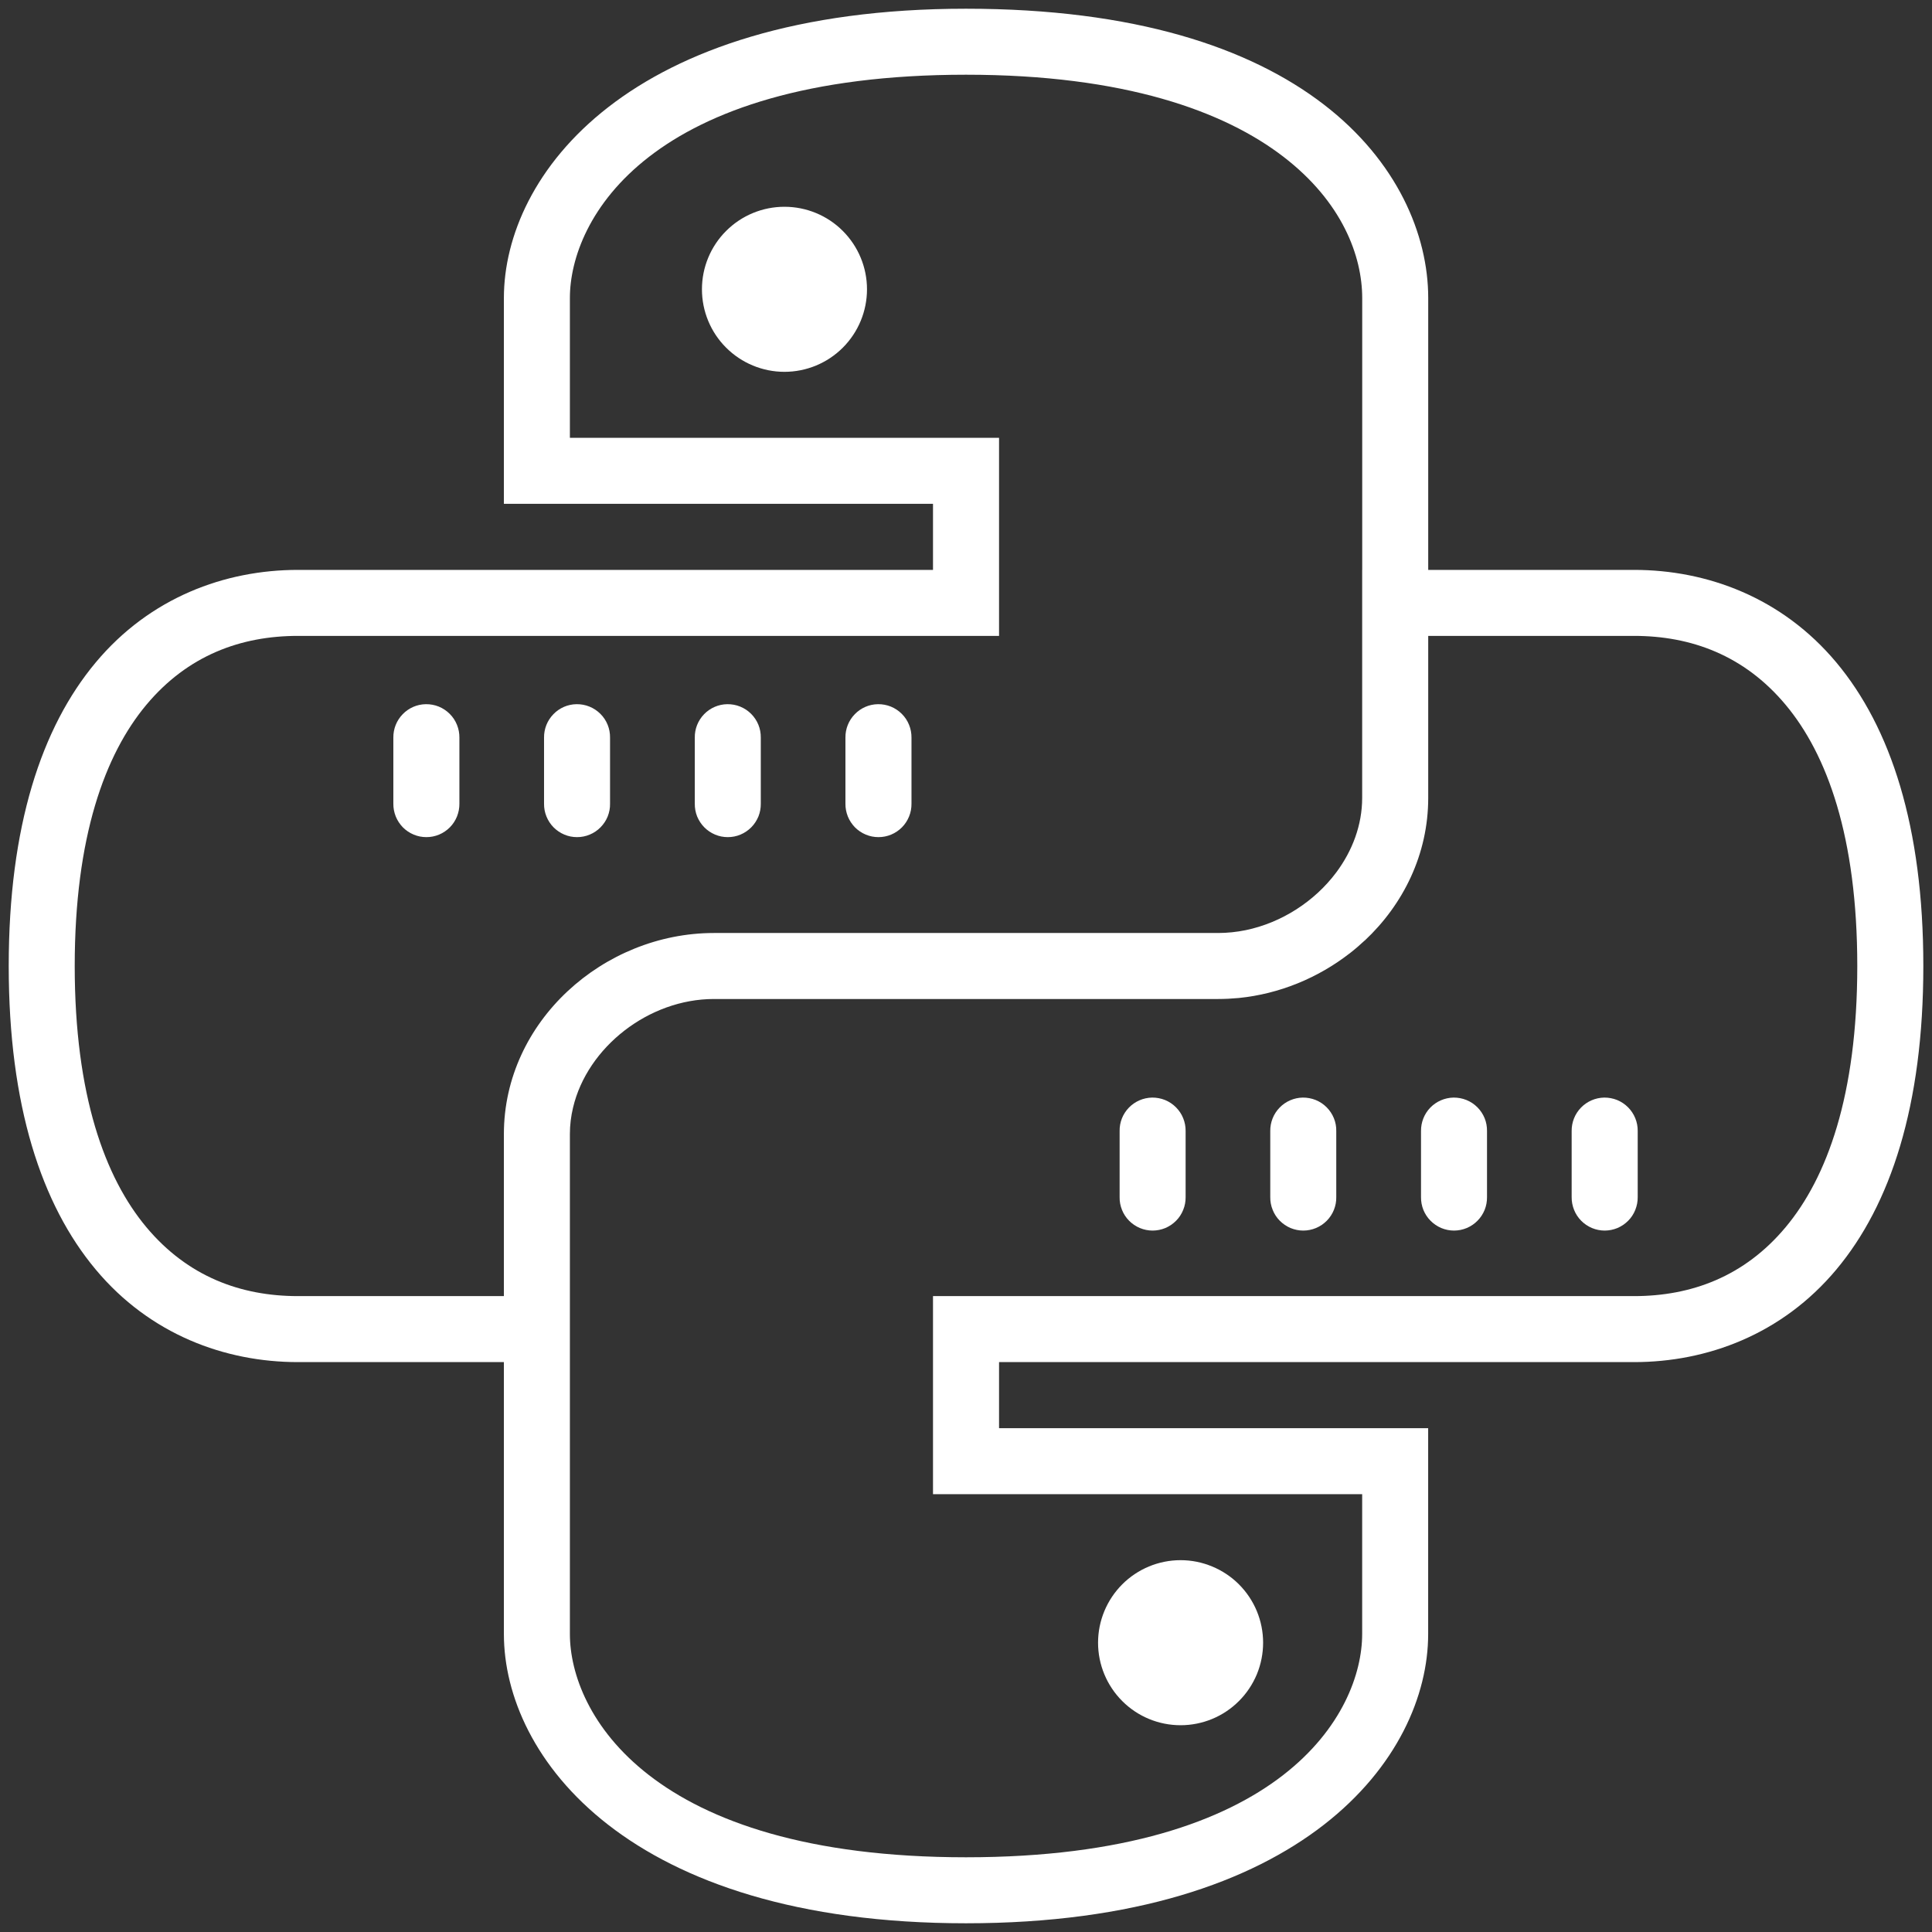 <svg width="37" height="37" viewBox="0 0 37 37" fill="none" xmlns="http://www.w3.org/2000/svg">
<rect x="0" y="0" width="37" height="37" fill="#333333" stroke="none"/>
<path d="M18.5 0.167C12.025 0.167 9.65 3.352 9.65 5.707V9.649H17.868V10.914H5.707C4.307 10.914 2.871 11.444 1.833 12.687C0.794 13.93 0.167 15.827 0.167 18.5C0.167 21.173 0.794 23.071 1.833 24.313C2.871 25.556 4.307 26.086 5.707 26.086H9.65V31.293C9.65 33.648 12.025 36.833 18.5 36.833C24.976 36.833 27.351 33.648 27.351 31.293V27.351H19.133V26.086H31.293C32.693 26.086 34.129 25.556 35.168 24.313C36.207 23.071 36.834 21.173 36.834 18.5C36.834 15.827 36.207 13.93 35.168 12.687C34.129 11.444 32.693 10.914 31.293 10.914H27.352V5.707C27.352 4.498 26.76 3.082 25.348 1.998C23.937 0.914 21.735 0.167 18.5 0.167ZM18.5 1.431C21.541 1.431 23.449 2.133 24.578 3.001C25.707 3.868 26.087 4.905 26.088 5.707V10.914H26.087V15.281C26.087 15.8 25.9 16.294 25.59 16.709C25.177 17.261 24.547 17.671 23.855 17.814C23.683 17.849 23.506 17.868 23.328 17.868H13.672C11.558 17.868 9.65 19.563 9.65 21.719V24.822H5.707C4.612 24.822 3.595 24.449 2.803 23.502C2.011 22.555 1.431 20.976 1.431 18.5C1.431 16.024 2.011 14.445 2.803 13.498C3.595 12.551 4.612 12.178 5.707 12.178H19.133V8.385H10.914V5.707C10.914 4.2 12.425 1.431 18.5 1.431ZM15.023 3.96C14.604 3.96 14.202 4.126 13.906 4.423C13.609 4.719 13.443 5.121 13.443 5.54C13.443 5.96 13.609 6.362 13.906 6.658C14.202 6.954 14.604 7.121 15.023 7.121C15.443 7.121 15.845 6.954 16.141 6.658C16.437 6.362 16.604 5.96 16.604 5.54C16.604 5.121 16.437 4.719 16.141 4.423C15.845 4.126 15.443 3.96 15.023 3.96ZM27.352 12.178H31.293C32.388 12.178 33.406 12.551 34.197 13.498C34.989 14.445 35.569 16.024 35.569 18.5C35.569 20.976 34.989 22.555 34.197 23.502C33.406 24.449 32.388 24.822 31.293 24.822H17.868V28.615H26.087V31.293C26.087 32.8 24.576 35.569 18.5 35.569C12.425 35.569 10.914 32.8 10.914 31.293V21.719C10.914 21.546 10.935 21.376 10.975 21.21C11.249 20.053 12.425 19.132 13.672 19.132H23.328C23.46 19.132 23.592 19.125 23.722 19.113C24.503 19.035 25.239 18.729 25.842 18.262H25.843C25.944 18.184 26.04 18.101 26.132 18.015H26.134C26.875 17.322 27.352 16.359 27.352 15.281V12.178ZM8.156 13.486C7.988 13.488 7.829 13.557 7.712 13.678C7.595 13.798 7.531 13.959 7.533 14.127V15.391C7.532 15.475 7.548 15.558 7.579 15.636C7.61 15.713 7.657 15.784 7.715 15.844C7.774 15.903 7.844 15.951 7.922 15.983C7.999 16.016 8.082 16.032 8.166 16.032C8.249 16.032 8.332 16.016 8.41 15.983C8.487 15.951 8.557 15.903 8.616 15.844C8.675 15.784 8.721 15.713 8.752 15.636C8.783 15.558 8.799 15.475 8.798 15.391V14.127C8.799 14.042 8.783 13.958 8.751 13.88C8.719 13.801 8.672 13.73 8.612 13.671C8.552 13.611 8.481 13.564 8.403 13.532C8.324 13.5 8.24 13.485 8.156 13.486ZM11.041 13.486C10.874 13.488 10.714 13.557 10.598 13.678C10.481 13.798 10.417 13.959 10.419 14.127V15.391C10.418 15.475 10.433 15.558 10.465 15.636C10.496 15.713 10.542 15.784 10.601 15.844C10.66 15.903 10.73 15.951 10.807 15.983C10.884 16.016 10.967 16.032 11.051 16.032C11.135 16.032 11.218 16.016 11.295 15.983C11.373 15.951 11.443 15.903 11.501 15.844C11.56 15.784 11.607 15.713 11.638 15.636C11.669 15.558 11.685 15.475 11.683 15.391V14.127C11.684 14.042 11.669 13.958 11.637 13.88C11.605 13.801 11.558 13.73 11.498 13.671C11.438 13.611 11.367 13.564 11.288 13.532C11.21 13.5 11.126 13.485 11.041 13.486ZM13.928 13.486C13.761 13.488 13.601 13.557 13.484 13.678C13.368 13.798 13.303 13.959 13.306 14.127V15.391C13.305 15.475 13.32 15.558 13.351 15.636C13.383 15.713 13.429 15.784 13.488 15.844C13.547 15.903 13.617 15.951 13.694 15.983C13.771 16.016 13.854 16.032 13.938 16.032C14.022 16.032 14.105 16.016 14.182 15.983C14.259 15.951 14.329 15.903 14.388 15.844C14.447 15.784 14.493 15.713 14.525 15.636C14.556 15.558 14.571 15.475 14.57 15.391V14.127C14.571 14.042 14.556 13.958 14.524 13.88C14.492 13.801 14.444 13.73 14.385 13.671C14.325 13.611 14.254 13.564 14.175 13.532C14.097 13.5 14.013 13.485 13.928 13.486ZM16.814 13.486C16.646 13.488 16.487 13.557 16.37 13.678C16.253 13.798 16.189 13.959 16.191 14.127V15.391C16.19 15.475 16.206 15.558 16.237 15.636C16.268 15.713 16.315 15.784 16.373 15.844C16.432 15.903 16.502 15.951 16.58 15.983C16.657 16.016 16.74 16.032 16.824 16.032C16.907 16.032 16.99 16.016 17.068 15.983C17.145 15.951 17.215 15.903 17.274 15.844C17.333 15.784 17.379 15.713 17.41 15.636C17.442 15.558 17.457 15.475 17.456 15.391V14.127C17.457 14.042 17.441 13.958 17.409 13.88C17.377 13.801 17.33 13.73 17.27 13.671C17.21 13.611 17.139 13.564 17.061 13.532C16.982 13.5 16.898 13.485 16.814 13.486ZM22.064 21.02C21.896 21.023 21.737 21.092 21.62 21.212C21.503 21.332 21.439 21.494 21.442 21.661V22.925C21.44 23.009 21.456 23.092 21.487 23.17C21.518 23.248 21.565 23.319 21.623 23.378C21.682 23.438 21.752 23.485 21.83 23.518C21.907 23.55 21.99 23.567 22.074 23.567C22.157 23.567 22.24 23.55 22.318 23.518C22.395 23.485 22.465 23.438 22.524 23.378C22.583 23.319 22.629 23.248 22.66 23.17C22.692 23.092 22.707 23.009 22.706 22.925V21.661C22.707 21.576 22.691 21.492 22.659 21.414C22.628 21.336 22.58 21.265 22.52 21.205C22.46 21.145 22.389 21.098 22.311 21.066C22.232 21.035 22.148 21.019 22.064 21.02ZM24.949 21.02C24.782 21.023 24.622 21.092 24.506 21.212C24.389 21.332 24.325 21.494 24.327 21.661V22.925C24.326 23.009 24.341 23.092 24.373 23.17C24.404 23.248 24.45 23.319 24.509 23.378C24.568 23.438 24.638 23.485 24.715 23.518C24.793 23.55 24.875 23.567 24.959 23.567C25.043 23.567 25.126 23.55 25.203 23.518C25.281 23.485 25.351 23.438 25.41 23.378C25.468 23.319 25.515 23.248 25.546 23.17C25.577 23.092 25.593 23.009 25.591 22.925V21.661C25.593 21.576 25.577 21.492 25.545 21.414C25.513 21.336 25.466 21.265 25.406 21.205C25.346 21.145 25.275 21.098 25.196 21.066C25.118 21.035 25.034 21.019 24.949 21.02ZM27.836 21.02C27.669 21.023 27.509 21.092 27.392 21.212C27.276 21.332 27.212 21.494 27.214 21.661V22.925C27.213 23.009 27.228 23.092 27.259 23.17C27.291 23.248 27.337 23.319 27.396 23.378C27.455 23.438 27.525 23.485 27.602 23.518C27.679 23.55 27.762 23.567 27.846 23.567C27.93 23.567 28.013 23.55 28.09 23.518C28.167 23.485 28.238 23.438 28.296 23.378C28.355 23.319 28.401 23.248 28.433 23.17C28.464 23.092 28.479 23.009 28.478 22.925V21.661C28.479 21.576 28.464 21.492 28.432 21.414C28.4 21.336 28.353 21.265 28.293 21.205C28.233 21.145 28.162 21.098 28.083 21.066C28.005 21.035 27.921 21.019 27.836 21.02ZM30.722 21.02C30.554 21.023 30.395 21.092 30.278 21.212C30.161 21.332 30.097 21.494 30.099 21.661V22.925C30.098 23.009 30.114 23.092 30.145 23.17C30.176 23.248 30.223 23.319 30.281 23.378C30.34 23.438 30.41 23.485 30.488 23.518C30.565 23.55 30.648 23.567 30.732 23.567C30.815 23.567 30.898 23.55 30.976 23.518C31.053 23.485 31.123 23.438 31.182 23.378C31.241 23.319 31.287 23.248 31.318 23.17C31.349 23.092 31.365 23.009 31.364 22.925V21.661C31.365 21.576 31.349 21.492 31.317 21.414C31.285 21.336 31.238 21.265 31.178 21.205C31.118 21.145 31.047 21.098 30.969 21.066C30.89 21.035 30.806 21.019 30.722 21.02ZM22.61 29.879C22.19 29.879 21.788 30.046 21.492 30.342C21.196 30.639 21.029 31.041 21.029 31.46C21.029 31.879 21.196 32.281 21.492 32.577C21.788 32.874 22.19 33.04 22.61 33.04C22.817 33.04 23.023 32.999 23.214 32.92C23.406 32.841 23.58 32.724 23.727 32.577C23.874 32.431 23.99 32.256 24.07 32.065C24.149 31.873 24.19 31.667 24.19 31.46C24.19 31.252 24.149 31.047 24.07 30.855C23.99 30.663 23.874 30.489 23.727 30.342C23.58 30.195 23.406 30.079 23.214 30C23.023 29.92 22.817 29.879 22.61 29.879Z" fill="white"/>
</svg>
